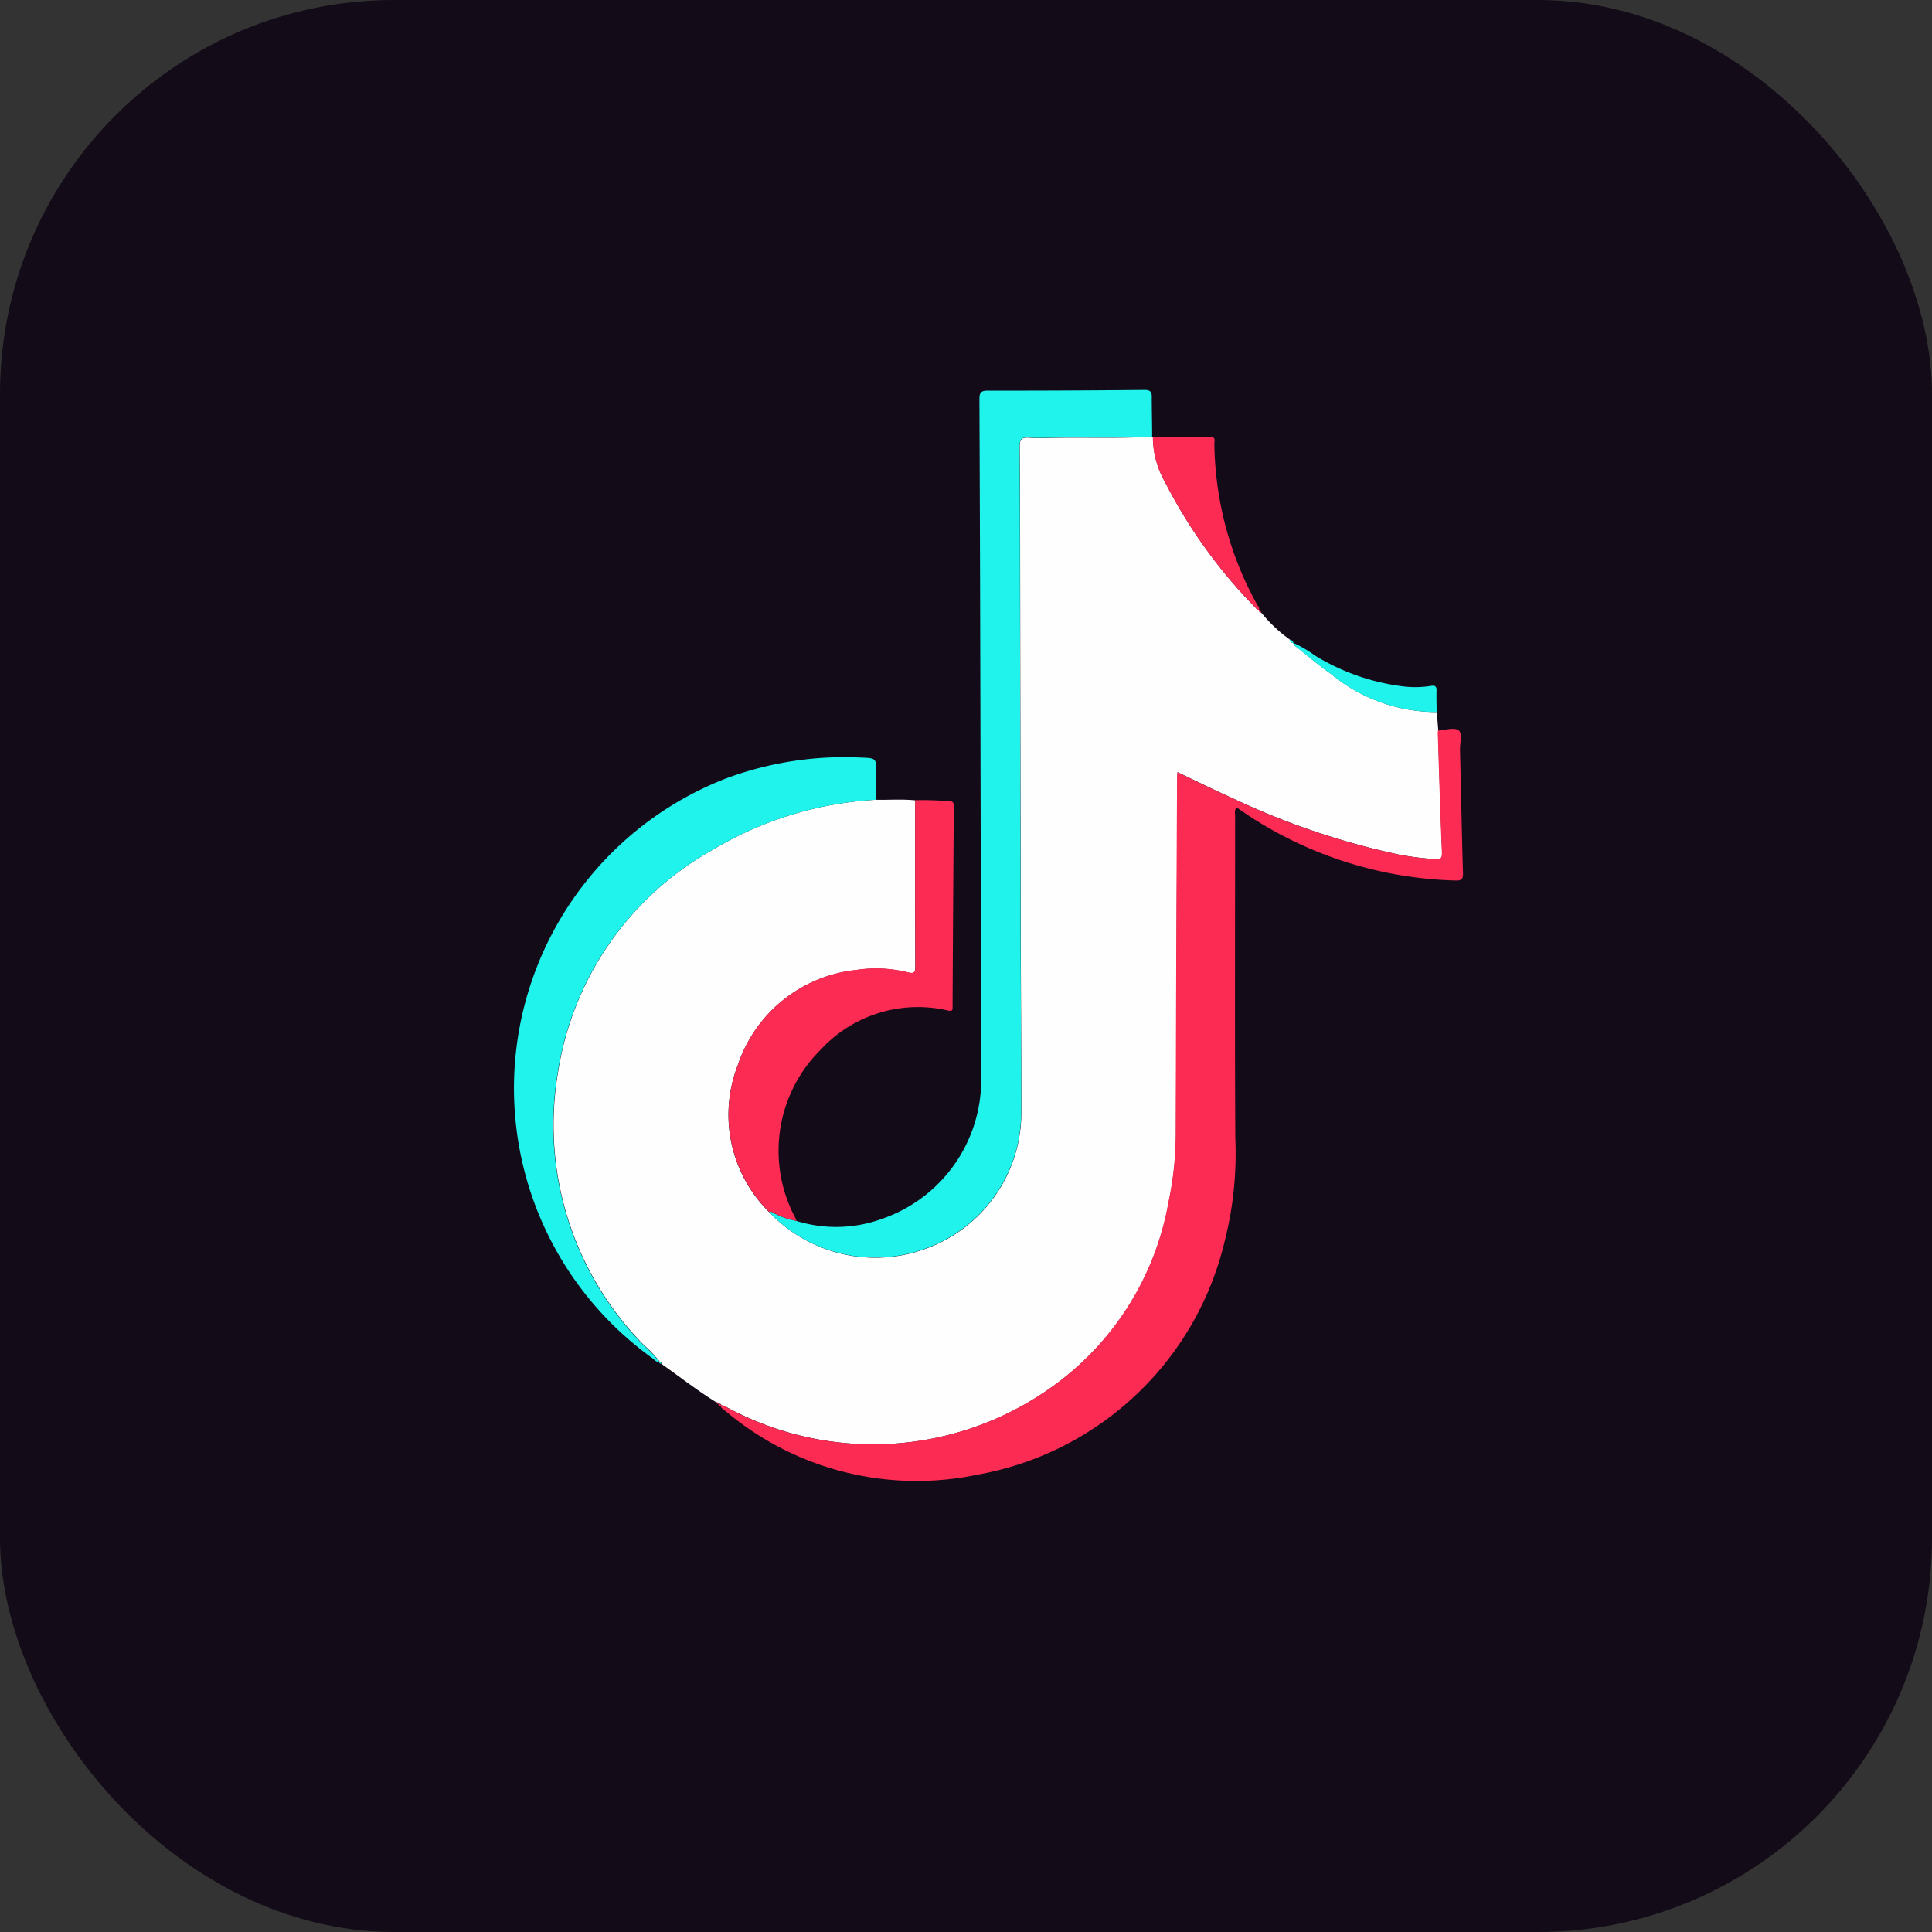 <svg id="Layer_1" data-name="Layer 1" xmlns="http://www.w3.org/2000/svg" viewBox="0 0 20 20"><rect x="0" y="0" width="20" height="20" fill="#333333" stroke="none"/><defs><style>.cls-1{fill:#130b17;}.cls-2{fill:#fefefe;}.cls-3{fill:#fb2b54;}.cls-4{fill:#20f3eb;}</style></defs><rect class="cls-1" width="20" height="20" rx="4.079"/><path class="cls-2" d="M9.071,8.279c.134.003.269-.008.403.006 0.0.574-.001,1.147.001,1.721 0.0.063-.014.076-.077.061a1.36,1.36,0,0,0-.534-.025,1.451,1.451,0,0,0-1.227.986,1.415,1.415,0,0,0,.326,1.521,1.515,1.515,0,0,0,1.595.387,1.498,1.498,0,0,0,1.015-1.415c0-.637-.005-1.275-.006-1.912q-.004-1.692-.006-3.384c-.001-.534 0-1.067-.005-1.601-.001-.081.024-.098.098-.093.088.006.177.002.266.001.336-.005.673.007,1.009-.011l.007.01a.933.933,0,0,0,.122.454A5.279,5.279,0,0,0,12.997,6.291c.009.01.018.026.037.02l-0-.001c-.007.021.009.026.023.032a1.484,1.484,0,0,0,.296.279.033.033,0,0,0,.036.034l-.001-.001c.005.031.034.043.054.059.11.088.217.181.333.26a1.718,1.718,0,0,0,1.099.398l.015.192a.252.252,0,0,0-.002.03c.013.409.025.819.042,1.228.002.061-.01.078-.072.073a3.178,3.178,0,0,1-.368-.046,7.852,7.852,0,0,1-1.74-.59c-.186-.083-.369-.174-.558-.264-.001.022-.003.039-.003.056q-.008,1.829-.014,3.657a3.486,3.486,0,0,1-.077.745,2.987,2.987,0,0,1-1.297,1.968,3.181,3.181,0,0,1-3.25.162c-.027-.012-.049-.037-.083-.032l.001 0c-.002-.019-.015-.021-.03-.017l.001.001c-.001-.015-.011-.017-.023-.017-.197-.121-.379-.265-.569-.398.001-.014-.001-.025-.019-.024l.001.001a1.234,1.234,0,0,0-.16-.168,3.247,3.247,0,0,1-.891-2.836A3.199,3.199,0,0,1,7.378,8.797,3.677,3.677,0,0,1,9.071,8.279Z"/><path class="cls-3" d="M7.464,14.55c.034-.005.056.02.083.032a3.181,3.181,0,0,0,3.25-.162,2.987,2.987,0,0,0,1.297-1.968,3.486,3.486,0,0,0,.077-.745q.004-1.829.014-3.657c0-.017.002-.034.003-.056.189.09.372.181.558.264a7.852,7.852,0,0,0,1.74.59,3.178,3.178,0,0,0,.368.046c.062.004.075-.012.072-.073-.017-.409-.029-.819-.042-1.228a.252.252,0,0,1,.002-.03c.072-.004.165-.036.212-.004.045.031.014.132.016.202.011.425.018.849.031,1.274.002.068-.015.082-.082.08a4.101,4.101,0,0,1-2.222-.729c-.014-.009-.026-.024-.047-.021a.107.107,0,0,0-.008.066c-0,1.118-.004,2.235.002,3.353a3.668,3.668,0,0,1-.105,1.044,3.207,3.207,0,0,1-2.56,2.437,3.07,3.07,0,0,1-2.633-.675C7.479,14.58,7.457,14.574,7.464,14.55Z"/><path class="cls-4" d="M11.927,4.519c-.336.018-.672.006-1.009.011-.089.001-.177.005-.266-.001-.073-.005-.098.013-.098.093.005.534.004,1.067.005,1.601q.003,1.692.006,3.384c.001.637.007,1.275.006,1.912a1.498,1.498,0,0,1-1.015,1.415,1.515,1.515,0,0,1-1.595-.387c.028-.011.047.012.069.021a.863.863,0,0,0,.214.071,1.388,1.388,0,0,0,.899-.026,1.521,1.521,0,0,0,1.014-1.472q-.004-2.322-.01-4.644-.003-1.18-.008-2.36c-0-.069.011-.093.088-.093.539.001,1.077-.002,1.616-.007.064-.001.082.017.08.079C11.923,4.251,11.927,4.385,11.927,4.519Z"/><path class="cls-4" d="M9.071,8.279A3.677,3.677,0,0,0,7.378,8.797a3.199,3.199,0,0,0-1.603,2.297,3.247,3.247,0,0,0,.891,2.836,1.234,1.234,0,0,1,.16.168c-.032.006-.05-.021-.07-.036A3.441,3.441,0,0,1,7.514,8.059a3.51,3.51,0,0,1,1.391-.217c.167.006.167.003.167.171C9.072,8.102,9.071,8.19,9.071,8.279Z"/><path class="cls-3" d="M8.247,12.639a.863.863,0,0,1-.214-.071c-.022-.008-.041-.032-.069-.021a1.415,1.415,0,0,1-.326-1.521,1.451,1.451,0,0,1,1.227-.986,1.36,1.36,0,0,1,.534.025c.062.015.077.002.077-.061C9.473,9.431,9.474,8.858,9.474,8.284c.116-.004.232.002.348.008.046.002.053.021.052.06q-.008,1.031-.013,2.062c-0.0.031.007.059-.047.047a1.368,1.368,0,0,0-1.315.402,1.475,1.475,0,0,0-.275,1.727C8.233,12.607,8.239,12.623,8.247,12.639Z"/><path class="cls-3" d="M13.034,6.311c-.019.006-.027-.01-.037-.02a5.279,5.279,0,0,1-.941-1.308.933.933,0,0,1-.122-.454c.199-.014.398-.004.597-.007.056-.001.04.042.04.071A3.527,3.527,0,0,0,13.012,6.256C13.021,6.273,13.038,6.288,13.034,6.311Z"/><path class="cls-4" d="M14.872,7.371a1.718,1.718,0,0,1-1.099-.398c-.116-.08-.223-.172-.333-.26-.02-.016-.049-.028-.054-.059a1.219,1.219,0,0,1,.225.131,2.277,2.277,0,0,0,.927.322,1.045,1.045,0,0,0,.271-.006c.044-.008.065.001.062.052C14.869,7.225,14.872,7.298,14.872,7.371Z"/><path class="cls-4" d="M13.388,6.655a.033.033,0,0,1-.036-.034C13.368,6.628,13.388,6.63,13.388,6.655Z"/><path class="cls-3" d="M13.056,6.342c-.015-.006-.03-.011-.023-.032C13.051,6.313,13.052,6.329,13.056,6.342Z"/><path class="cls-3" d="M7.435,14.534c.015-.003.028-.002.03.017C7.446,14.561,7.44,14.548,7.435,14.534Z"/><path class="cls-4" d="M6.825,14.096c.018-.001.02.01.019.024C6.837,14.113,6.817,14.115,6.825,14.096Z"/><path class="cls-3" d="M7.413,14.518c.012 0.0.022.002.023.017A.024.024,0,0,1,7.413,14.518Z"/></svg>
